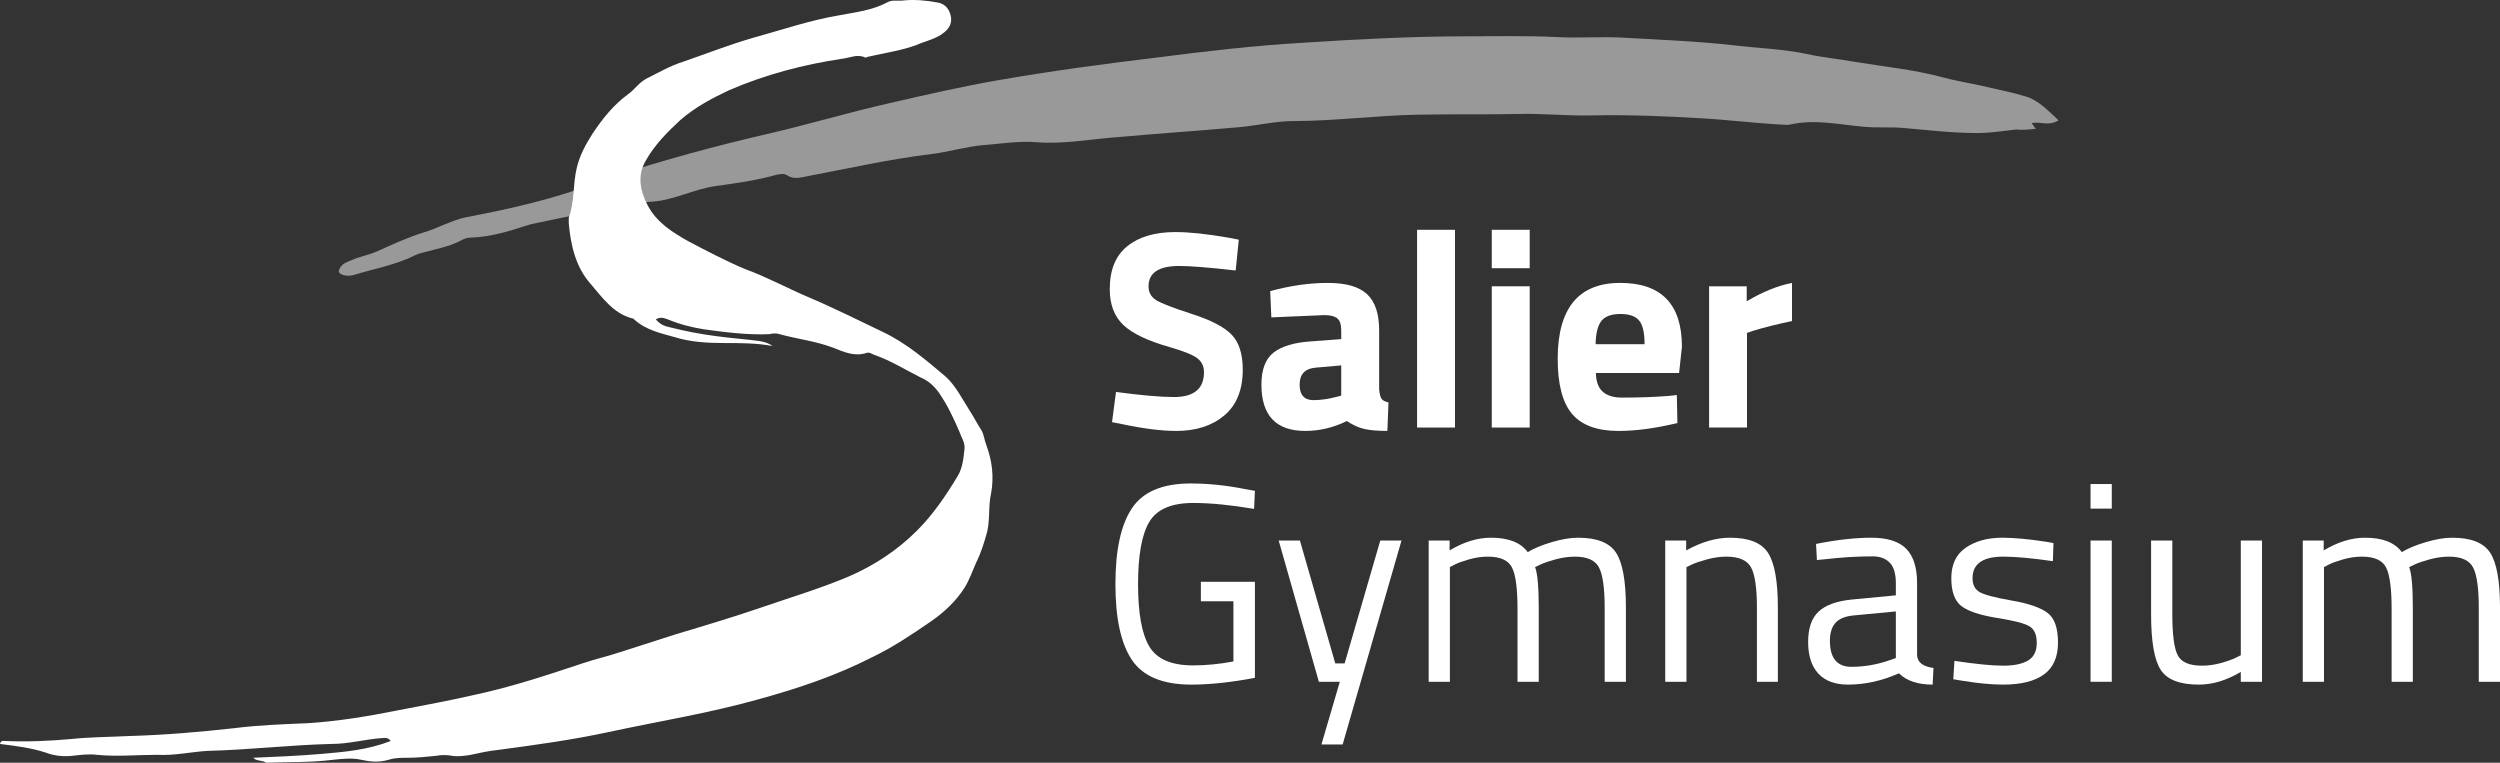 <?xml version="1.0" encoding="UTF-8"?>
<svg width="177px" height="54px" viewBox="0 0 177 54" version="1.1" xmlns="http://www.w3.org/2000/svg" xmlns:xlink="http://www.w3.org/1999/xlink">
    <rect x="0" y="0" width="177" height="54" fill="#333333" stroke="none"/>
    <title>Log0 2023</title>
    <g id="Website---01" stroke="none" stroke-width="1" fill="none" fill-rule="evenodd">
        <g id="11" transform="translate(-120, -760)" fill="#FFFFFF" fill-rule="nonzero">
            <g id="Log0-2023" transform="translate(120, 760)">
                <path d="M144.144,9.12 C144.044,9.02 143.993,8.92 143.843,8.72 C144.494,8.57 144.995,8.97 145.746,8.52 C144.995,7.82 144.294,7.07 143.392,6.82 C142.391,6.52 141.339,6.32 140.287,6.07 C139.386,5.87 138.434,5.72 137.532,5.47 C135.479,4.92 133.375,4.72 131.272,4.37 C130.17,4.17 129.018,4.07 127.916,3.82 C126.263,3.47 124.56,3.42 122.857,3.22 C120.253,2.92 117.598,2.82 114.994,2.67 C113.391,2.57 111.738,2.72 110.135,2.62 C108.082,2.52 105.978,2.57 103.925,2.57 C100.068,2.57 96.212,2.77 92.355,3.02 C88.899,3.22 85.393,3.62 81.937,4.07 C78.181,4.52 74.474,5.02 70.718,5.67 C68.113,6.12 65.509,6.72 62.904,7.32 C60.05,7.97 57.195,8.82 54.39,9.47 C50.684,10.32 47.027,11.32 43.321,12.52 C43.02,12.62 42.72,12.77 42.419,12.87 C39.314,14.07 36.209,14.77 33.053,15.37 C32.002,15.57 31,16.17 29.948,16.47 C28.846,16.82 27.744,17.32 26.642,17.82 C26.041,18.07 25.44,18.17 24.889,18.42 C24.539,18.57 24.138,18.67 23.988,19.17 C23.938,19.42 24.489,19.62 25.04,19.47 C26.492,19.02 27.995,18.77 29.397,18.07 C29.597,17.97 29.798,17.92 29.998,17.87 C30.9,17.62 31.801,17.47 32.653,17.02 C32.903,16.87 33.153,16.82 33.404,16.82 C34.656,16.77 35.908,16.42 37.11,16.02 C37.261,15.97 37.461,15.92 37.611,15.87 C39.765,15.42 41.868,14.97 44.022,14.57 C44.773,14.42 45.475,14.32 46.226,14.27 C47.728,14.17 49.181,13.37 50.684,13.17 C52.136,12.97 53.589,12.77 54.991,12.37 C55.241,12.32 55.542,12.27 55.742,12.42 C56.193,12.72 56.694,12.57 57.195,12.47 C60.1,11.92 62.955,11.27 65.86,10.92 C67.112,10.77 68.414,10.37 69.666,10.27 C70.918,10.17 72.17,9.97 73.372,10.07 C75.226,10.22 77.079,9.87 78.982,9.72 C81.837,9.47 84.692,9.27 87.547,9.02 C88.899,8.92 90.251,8.57 91.604,8.57 C94.509,8.57 97.464,8.17 100.419,8.12 C102.773,8.07 105.127,8.12 107.481,8.07 C109.234,8.02 110.987,8.22 112.79,8.17 C115.344,8.12 117.849,8.22 120.353,8.37 C122.256,8.47 124.21,8.72 126.113,8.82 C126.313,8.82 126.513,8.87 126.714,8.82 C128.517,8.42 130.17,8.82 131.923,8.97 C132.874,9.07 133.876,8.97 134.878,9.07 C136.581,9.22 138.284,9.42 139.987,9.42 C140.888,9.42 141.84,9.27 142.741,9.17 C143.192,9.22 143.643,9.17 144.144,9.12 Z" id="Path" opacity="0.498"></path>
                <path d="M17.928,53.65 C19.539,53.581 21.22,53.511 22.831,53.371 C24.441,53.231 26.052,53.091 27.663,52.462 C27.453,52.182 27.243,52.252 27.103,52.252 C25.912,52.322 24.722,52.672 23.461,52.672 C20.52,52.742 17.648,53.091 14.707,53.161 C13.516,53.231 12.326,53.511 11.135,53.441 C9.735,53.441 8.264,53.581 6.863,53.441 C6.303,53.371 5.743,53.441 5.112,53.511 C4.482,53.581 3.852,53.511 3.292,53.301 C2.241,52.951 1.121,52.811 0,52.672 C0.07,52.392 0.28,52.462 0.35,52.462 C1.891,52.532 3.502,52.462 5.042,52.322 C6.373,52.182 7.704,52.182 9.104,52.112 C11.625,52.042 14.077,51.833 16.598,51.553 C18.279,51.343 20.029,51.273 21.78,51.203 C23.951,51.064 26.052,50.714 28.153,50.295 C29.974,49.945 31.865,49.596 33.686,49.176 C36.277,48.617 38.798,47.778 41.319,46.939 C42.16,46.659 43.07,46.449 43.91,46.17 C45.241,45.75 46.502,45.331 47.832,44.911 C49.933,44.282 52.034,43.653 54.065,42.954 C56.096,42.255 58.197,41.625 60.158,40.787 C61.909,40.017 63.52,38.969 64.92,37.571 C66.041,36.452 66.951,35.124 67.792,33.725 C68.142,33.166 68.212,32.467 68.282,31.838 C68.352,31.348 68.072,30.999 67.932,30.579 C67.511,29.6 67.091,28.692 66.461,27.783 C66.111,27.293 65.691,26.944 65.2,26.734 C64.08,26.175 63.099,25.546 61.909,25.126 C61.699,25.056 61.559,24.916 61.349,24.986 C60.508,25.266 59.738,24.916 59.038,24.637 C57.777,24.147 56.446,24.007 55.186,23.658 C54.976,23.588 54.766,23.588 54.485,23.658 C52.875,23.728 51.334,23.518 49.793,23.308 C48.953,23.169 48.112,22.959 47.272,22.609 C47.062,22.539 46.782,22.399 46.432,22.609 C46.712,22.959 47.062,23.099 47.412,23.169 C48.533,23.448 49.583,23.658 50.704,23.798 C51.684,23.938 52.735,24.007 53.785,24.147 C54.135,24.217 54.415,24.287 54.696,24.497 C53.575,24.287 52.384,24.287 51.264,24.287 C50.073,24.287 48.883,24.217 47.762,23.868 C46.782,23.588 45.731,23.378 44.891,22.609 C44.821,22.539 44.821,22.539 44.751,22.539 C43.42,22.19 42.65,21.071 41.81,20.092 C40.759,18.904 40.409,17.366 40.269,15.828 C40.269,15.688 40.269,15.548 40.269,15.408 C40.689,14.29 40.549,13.101 40.829,11.913 C41.039,11.004 41.459,10.235 41.95,9.466 C42.65,8.417 43.42,7.438 44.471,6.669 C44.961,6.32 45.241,5.83 45.801,5.551 C46.642,5.131 47.482,4.642 48.393,4.362 C50.003,3.803 51.614,3.173 53.295,2.684 C55.326,2.125 57.357,1.426 59.458,1.076 C60.578,0.866 61.769,0.727 62.819,0.167 C63.169,-0.042 63.59,0.097 64.01,0.027 C64.78,-0.042 65.551,0.027 66.321,0.167 C66.811,0.237 67.161,0.517 67.301,1.076 C67.441,1.566 67.231,1.985 66.881,2.265 C66.321,2.754 65.551,2.894 64.92,3.173 C63.8,3.593 62.679,3.733 61.489,4.012 C61.419,4.012 61.349,4.082 61.279,4.082 C60.718,3.803 60.228,4.082 59.668,4.152 C56.867,4.572 54.205,5.271 51.614,6.389 C50.424,6.949 49.233,7.578 48.182,8.487 C47.272,9.326 46.362,10.235 45.731,11.353 C45.101,12.402 45.311,13.521 45.871,14.569 C46.502,15.758 47.622,16.457 48.743,17.086 C50.073,17.785 51.404,18.484 52.735,19.044 C54.275,19.603 55.676,20.372 57.147,21.001 C58.968,21.77 60.788,22.679 62.539,23.518 C64.15,24.287 65.551,25.476 66.951,26.664 C67.652,27.293 68.142,28.272 68.632,29.041 C68.912,29.461 69.192,30.02 69.472,30.439 C69.683,30.789 69.683,31.139 69.823,31.488 C70.243,32.607 70.383,33.725 70.173,34.914 C69.963,35.823 70.103,36.732 69.893,37.64 C69.683,38.409 69.472,39.109 69.122,39.808 C68.842,40.437 68.632,41.066 68.282,41.625 C67.652,42.604 66.811,43.373 65.901,44.002 C64.57,44.911 63.24,45.82 61.769,46.519 C59.178,47.848 56.446,48.757 53.645,49.526 C50.143,50.504 46.642,51.064 43.07,51.833 C40.479,52.392 37.888,52.742 35.296,53.091 C34.596,53.161 33.966,53.301 33.336,53.441 C32.915,53.511 32.425,53.581 32.005,53.511 C31.655,53.441 31.235,53.441 30.884,53.511 C30.184,53.581 29.554,53.65 28.853,53.65 C28.433,53.65 27.943,53.65 27.523,53.79 C26.823,54 26.192,53.93 25.562,53.79 C24.932,53.65 24.301,53.72 23.601,53.79 C21.99,54 20.38,53.93 18.839,54 C18.559,53.79 18.208,53.93 17.928,53.65 Z" id="Path"></path>
                <g id="Salier-Gymnasium" transform="translate(78.571, 16.27)">
                    <path d="M4.928,2.56 C3.473,2.56 2.745,3.04 2.745,4 C2.745,4.427 2.925,4.753 3.286,4.98 C3.646,5.207 4.491,5.533 5.82,5.96 C7.149,6.387 8.081,6.87 8.615,7.41 C9.149,7.95 9.416,8.78 9.416,9.9 C9.416,11.327 8.982,12.407 8.114,13.14 C7.246,13.873 6.11,14.24 4.708,14.24 C3.666,14.24 2.391,14.08 0.882,13.76 L0.16,13.62 L0.441,11.48 C2.23,11.72 3.6,11.84 4.548,11.84 C5.964,11.84 6.671,11.253 6.671,10.08 C6.671,9.653 6.508,9.32 6.181,9.08 C5.853,8.84 5.202,8.58 4.227,8.3 C2.678,7.86 1.586,7.337 0.952,6.73 C0.317,6.123 0,5.28 0,4.2 C0,2.84 0.414,1.827 1.242,1.16 C2.07,0.493 3.205,0.16 4.648,0.16 C5.636,0.16 6.892,0.293 8.414,0.56 L9.136,0.7 L8.915,2.88 C7.032,2.667 5.703,2.56 4.928,2.56 Z" id="Path"></path>
                    <path d="M19.073,7.12 L19.073,11.28 C19.099,11.6 19.153,11.823 19.233,11.95 C19.313,12.077 19.48,12.167 19.734,12.22 L19.654,14.24 C18.973,14.24 18.428,14.193 18.021,14.1 C17.614,14.007 17.203,13.82 16.789,13.54 C15.827,14.007 14.845,14.24 13.844,14.24 C11.774,14.24 10.738,13.147 10.738,10.96 C10.738,9.893 11.026,9.137 11.6,8.69 C12.174,8.243 13.056,7.98 14.244,7.9 L16.388,7.74 L16.388,7.12 C16.388,6.707 16.295,6.423 16.108,6.27 C15.921,6.117 15.62,6.04 15.206,6.04 L11.44,6.2 L11.359,4.34 C12.789,3.953 14.148,3.76 15.436,3.76 C16.725,3.76 17.654,4.027 18.221,4.56 C18.789,5.093 19.073,5.947 19.073,7.12 Z M14.565,9.76 C13.817,9.827 13.443,10.227 13.443,10.96 C13.443,11.693 13.77,12.06 14.425,12.06 C14.932,12.06 15.487,11.98 16.088,11.82 L16.388,11.74 L16.388,9.6 L14.565,9.76 Z" id="Shape"></path>
                    <polygon id="Path" points="21.757 14 21.757 0 24.442 0 24.442 14"></polygon>
                    <path d="M27.046,14 L27.046,4 L29.731,4 L29.731,14 L27.046,14 Z M27.046,2.72 L27.046,0 L29.731,0 L29.731,2.72 L27.046,2.72 Z" id="Shape"></path>
                    <path d="M34.419,10.14 C34.432,10.753 34.596,11.197 34.91,11.47 C35.224,11.743 35.674,11.88 36.262,11.88 C37.504,11.88 38.613,11.84 39.588,11.76 L40.149,11.7 L40.189,13.68 C38.653,14.053 37.264,14.24 36.022,14.24 C34.512,14.24 33.417,13.84 32.736,13.04 C32.055,12.24 31.714,10.94 31.714,9.14 C31.714,5.553 33.19,3.76 36.142,3.76 C39.054,3.76 40.509,5.267 40.509,8.28 L40.309,10.14 L34.419,10.14 Z M37.865,8.1 C37.865,7.3 37.738,6.743 37.484,6.43 C37.23,6.117 36.786,5.96 36.152,5.96 C35.518,5.96 35.07,6.123 34.81,6.45 C34.549,6.777 34.412,7.327 34.399,8.1 L37.865,8.1 Z" id="Shape"></path>
                    <path d="M42.433,14 L42.433,4 L45.097,4 L45.097,5.06 C46.219,4.393 47.288,3.96 48.303,3.76 L48.303,6.46 C47.221,6.687 46.293,6.92 45.518,7.16 L45.117,7.3 L45.117,14 L42.433,14 Z" id="Path"></path>
                    <path d="M6.451,26.3 L6.451,24.92 L10.278,24.92 L10.278,31.72 C8.595,32.04 7.092,32.2 5.77,32.2 C3.753,32.2 2.354,31.62 1.573,30.46 C0.791,29.3 0.401,27.51 0.401,25.09 C0.401,22.67 0.791,20.877 1.573,19.71 C2.354,18.543 3.74,17.96 5.73,17.96 C6.972,17.96 8.261,18.093 9.596,18.36 L10.278,18.48 L10.218,19.76 C8.561,19.48 7.126,19.34 5.91,19.34 C4.374,19.34 3.339,19.783 2.805,20.67 C2.271,21.557 2.003,23.03 2.003,25.09 C2.003,27.15 2.271,28.623 2.805,29.51 C3.339,30.397 4.367,30.84 5.89,30.84 C6.825,30.84 7.78,30.747 8.755,30.56 L8.755,26.3 L6.451,26.3 Z" id="Path"></path>
                    <polygon id="Path" points="11.96 22 13.463 22 15.967 30.7 16.628 30.7 19.153 22 20.655 22 16.488 36.44 14.986 36.44 16.288 32 14.805 32"></polygon>
                    <path d="M24.081,32 L22.579,32 L22.579,22 L24.061,22 L24.061,22.7 C25.063,22.1 26.038,21.8 26.986,21.8 C28.228,21.8 29.097,22.14 29.591,22.82 C30.031,22.553 30.602,22.317 31.304,22.11 C32.005,21.903 32.623,21.8 33.157,21.8 C34.492,21.8 35.391,22.157 35.851,22.87 C36.312,23.583 36.543,24.867 36.543,26.72 L36.543,32 L35.04,32 L35.04,26.76 C35.04,25.373 34.906,24.423 34.639,23.91 C34.372,23.397 33.805,23.14 32.936,23.14 C32.496,23.14 32.042,23.203 31.574,23.33 C31.107,23.457 30.746,23.58 30.492,23.7 L30.112,23.88 C30.285,24.32 30.372,25.293 30.372,26.8 L30.372,32 L28.869,32 L28.869,26.84 C28.869,25.4 28.739,24.423 28.479,23.91 C28.218,23.397 27.647,23.14 26.766,23.14 C26.338,23.14 25.901,23.203 25.454,23.33 C25.006,23.457 24.662,23.58 24.422,23.7 L24.081,23.88 L24.081,32 Z" id="Path"></path>
                    <path d="M40.83,32 L39.327,32 L39.327,22 L40.81,22 L40.81,22.7 C41.892,22.1 42.927,21.8 43.915,21.8 C45.251,21.8 46.149,22.16 46.61,22.88 C47.071,23.6 47.301,24.88 47.301,26.72 L47.301,32 L45.819,32 L45.819,26.76 C45.819,25.373 45.682,24.423 45.408,23.91 C45.134,23.397 44.55,23.14 43.655,23.14 C43.227,23.14 42.777,23.203 42.302,23.33 C41.828,23.457 41.464,23.58 41.211,23.7 L40.83,23.88 L40.83,32 Z" id="Path"></path>
                    <path d="M57.158,25.02 L57.158,30.14 C57.198,30.633 57.585,30.927 58.32,31.02 L58.26,32.2 C57.205,32.2 56.41,31.933 55.876,31.4 C54.674,31.933 53.472,32.2 52.27,32.2 C51.348,32.2 50.647,31.94 50.166,31.42 C49.685,30.9 49.445,30.153 49.445,29.18 C49.445,28.207 49.692,27.49 50.186,27.03 C50.68,26.57 51.455,26.287 52.51,26.18 L55.655,25.88 L55.655,25.02 C55.655,24.34 55.508,23.853 55.215,23.56 C54.921,23.267 54.52,23.12 54.013,23.12 C52.944,23.12 51.835,23.187 50.687,23.32 L50.066,23.38 L50.006,22.24 C51.475,21.947 52.777,21.8 53.912,21.8 C55.048,21.8 55.872,22.06 56.387,22.58 C56.901,23.1 57.158,23.913 57.158,25.02 Z M50.987,29.1 C50.987,30.327 51.495,30.94 52.51,30.94 C53.418,30.94 54.313,30.787 55.195,30.48 L55.655,30.32 L55.655,27.02 L52.69,27.3 C52.089,27.353 51.655,27.527 51.388,27.82 C51.121,28.113 50.987,28.54 50.987,29.1 Z" id="Shape"></path>
                    <path d="M63.268,23.14 C61.813,23.14 61.085,23.647 61.085,24.66 C61.085,25.127 61.252,25.457 61.586,25.65 C61.919,25.843 62.681,26.043 63.869,26.25 C65.058,26.457 65.9,26.747 66.394,27.12 C66.888,27.493 67.135,28.193 67.135,29.22 C67.135,30.247 66.804,31 66.143,31.48 C65.482,31.96 64.517,32.2 63.248,32.2 C62.42,32.2 61.445,32.107 60.323,31.92 L59.722,31.82 L59.802,30.52 C61.325,30.747 62.474,30.86 63.248,30.86 C64.023,30.86 64.614,30.737 65.021,30.49 C65.429,30.243 65.632,29.83 65.632,29.25 C65.632,28.67 65.459,28.277 65.112,28.07 C64.764,27.863 64.003,27.667 62.828,27.48 C61.652,27.293 60.818,27.02 60.323,26.66 C59.829,26.3 59.582,25.633 59.582,24.66 C59.582,23.687 59.926,22.967 60.614,22.5 C61.302,22.033 62.16,21.8 63.188,21.8 C64.003,21.8 65.025,21.893 66.254,22.08 L66.814,22.18 L66.774,23.46 C65.292,23.247 64.123,23.14 63.268,23.14 Z" id="Path"></path>
                    <path d="M69.439,32 L69.439,22 L70.942,22 L70.942,32 L69.439,32 Z M69.439,19.74 L69.439,18 L70.942,18 L70.942,19.74 L69.439,19.74 Z" id="Shape"></path>
                    <path d="M80.077,22 L81.58,22 L81.58,32 L80.077,32 L80.077,31.3 C79.076,31.9 78.087,32.2 77.112,32.2 C75.75,32.2 74.845,31.847 74.397,31.14 C73.95,30.433 73.726,29.127 73.726,27.22 L73.726,22 L75.229,22 L75.229,27.2 C75.229,28.653 75.356,29.627 75.61,30.12 C75.863,30.613 76.438,30.86 77.333,30.86 C77.773,30.86 78.221,30.797 78.675,30.67 C79.129,30.543 79.476,30.42 79.717,30.3 L80.077,30.12 L80.077,22 Z" id="Path"></path>
                    <path d="M85.967,32 L84.465,32 L84.465,22 L85.947,22 L85.947,22.7 C86.949,22.1 87.924,21.8 88.872,21.8 C90.114,21.8 90.983,22.14 91.477,22.82 C91.918,22.553 92.488,22.317 93.19,22.11 C93.891,21.903 94.509,21.8 95.043,21.8 C96.378,21.8 97.277,22.157 97.737,22.87 C98.198,23.583 98.429,24.867 98.429,26.72 L98.429,32 L96.926,32 L96.926,26.76 C96.926,25.373 96.793,24.423 96.525,23.91 C96.258,23.397 95.691,23.14 94.822,23.14 C94.382,23.14 93.928,23.203 93.46,23.33 C92.993,23.457 92.632,23.58 92.378,23.7 L91.998,23.88 C92.171,24.32 92.258,25.293 92.258,26.8 L92.258,32 L90.756,32 L90.756,26.84 C90.756,25.4 90.625,24.423 90.365,23.91 C90.104,23.397 89.533,23.14 88.652,23.14 C88.225,23.14 87.787,23.203 87.34,23.33 C86.892,23.457 86.548,23.58 86.308,23.7 L85.967,23.88 L85.967,32 Z" id="Path"></path>
                </g>
            </g>
        </g>
    </g>
</svg>